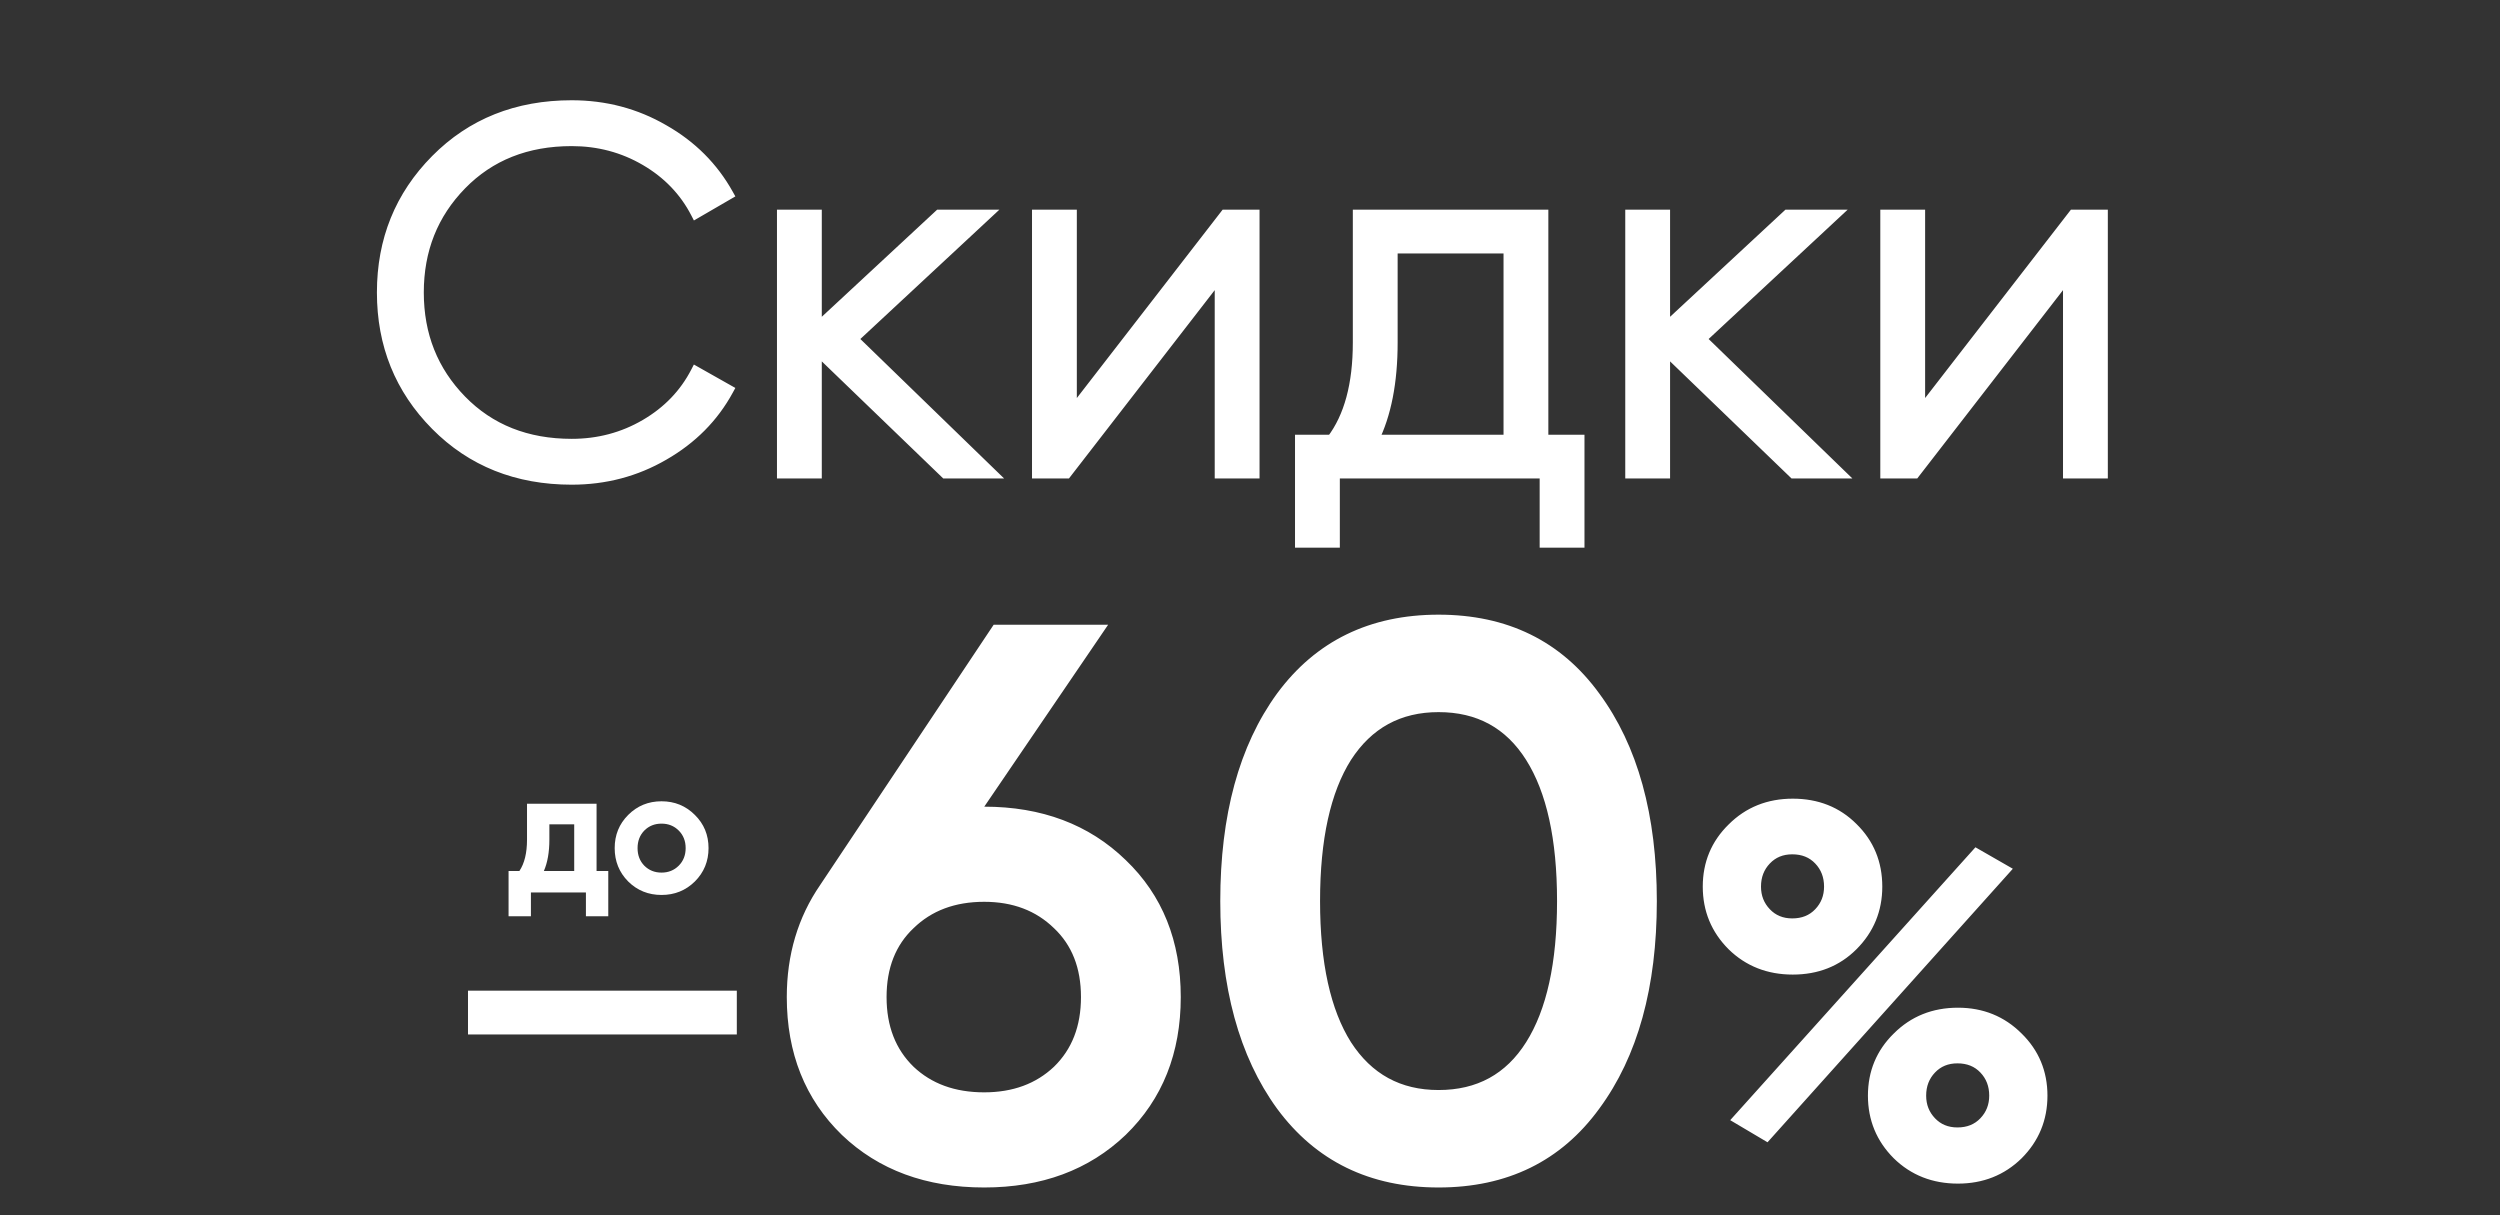 <?xml version="1.0" encoding="UTF-8"?> <svg xmlns="http://www.w3.org/2000/svg" width="465" height="226" viewBox="0 0 465 226" fill="none"><rect x="0" y="0" width="465" height="226" fill="#333333" stroke="none"/><path d="M106.338 89.152C96.162 89.152 87.746 85.792 81.09 79.072C74.434 72.352 71.106 64.128 71.106 54.4C71.106 44.672 74.434 36.448 81.09 29.728C87.746 23.008 96.162 19.648 106.338 19.648C112.546 19.648 118.242 21.152 123.426 24.16C128.61 27.104 132.61 31.104 135.426 36.16L129.474 39.616C127.362 35.52 124.226 32.256 120.066 29.824C115.906 27.392 111.33 26.176 106.338 26.176C97.954 26.176 91.106 28.896 85.794 34.336C80.482 39.776 77.826 46.464 77.826 54.4C77.826 62.336 80.482 69.024 85.794 74.464C91.106 79.904 97.954 82.624 106.338 82.624C111.33 82.624 115.906 81.408 120.066 78.976C124.226 76.544 127.362 73.28 129.474 69.184L135.426 72.544C132.674 77.6 128.674 81.632 123.426 84.64C118.242 87.648 112.546 89.152 106.338 89.152ZM184.301 88H175.853L151.853 64.864V88H145.517V40H151.853V61.216L174.701 40H183.341L158.573 63.04L184.301 88ZM227.898 40H233.274V88H226.938V51.04L198.33 88H192.954V40H199.29V76.96L227.898 40ZM286.993 81.856H293.713V100.864H287.377V88H248.209V100.864H241.873V81.856H247.729C250.993 77.568 252.625 71.52 252.625 63.712V40H286.993V81.856ZM255.409 81.856H280.657V46.144H258.961V63.712C258.961 71.072 257.777 77.12 255.409 81.856ZM342.082 88H333.634L309.634 64.864V88H303.298V40H309.634V61.216L332.482 40H341.122L316.354 63.04L342.082 88ZM385.68 40H391.056V88H384.72V51.04L356.112 88H350.736V40H357.072V76.96L385.68 40Z" fill="white"></path><path d="M81.09 79.072L80.379 79.776L80.379 79.776L81.09 79.072ZM81.09 29.728L80.379 29.024L80.379 29.024L81.09 29.728ZM123.426 24.16L122.924 25.025L122.932 25.03L123.426 24.16ZM135.426 36.16L135.928 37.025L136.777 36.532L136.299 35.673L135.426 36.16ZM129.474 39.616L128.585 40.074L129.067 41.009L129.976 40.481L129.474 39.616ZM120.066 29.824L119.561 30.687L119.561 30.687L120.066 29.824ZM85.794 34.336L86.509 35.035L86.509 35.035L85.794 34.336ZM85.794 74.464L85.078 75.163L85.078 75.163L85.794 74.464ZM120.066 78.976L119.561 78.113L119.561 78.113L120.066 78.976ZM129.474 69.184L129.965 68.313L129.061 67.803L128.585 68.726L129.474 69.184ZM135.426 72.544L136.304 73.022L136.775 72.157L135.917 71.673L135.426 72.544ZM123.426 84.64L122.928 83.772L122.924 83.775L123.426 84.64ZM106.338 89.152V88.152C96.406 88.152 88.253 84.883 81.8 78.368L81.09 79.072L80.379 79.776C87.238 86.701 95.917 90.152 106.338 90.152V89.152ZM81.09 79.072L81.8 78.368C75.335 71.841 72.106 63.873 72.106 54.4H71.106H70.106C70.106 64.383 73.532 72.863 80.379 79.776L81.09 79.072ZM71.106 54.4H72.106C72.106 44.927 75.335 36.959 81.8 30.432L81.09 29.728L80.379 29.024C73.532 35.937 70.106 44.417 70.106 54.4H71.106ZM81.09 29.728L81.8 30.432C88.253 23.917 96.406 20.648 106.338 20.648V19.648V18.648C95.917 18.648 87.238 22.099 80.379 29.024L81.09 29.728ZM106.338 19.648V20.648C112.376 20.648 117.898 22.109 122.924 25.025L123.426 24.16L123.928 23.295C118.585 20.195 112.715 18.648 106.338 18.648V19.648ZM123.426 24.16L122.932 25.03C127.962 27.886 131.828 31.756 134.552 36.647L135.426 36.16L136.299 35.673C133.391 30.452 129.258 26.322 123.919 23.29L123.426 24.16ZM135.426 36.16L134.923 35.295L128.971 38.751L129.474 39.616L129.976 40.481L135.928 37.025L135.426 36.16ZM129.474 39.616L130.362 39.158C128.159 34.885 124.886 31.484 120.57 28.961L120.066 29.824L119.561 30.687C123.565 33.028 126.564 36.155 128.585 40.074L129.474 39.616ZM120.066 29.824L120.57 28.961C116.252 26.436 111.5 25.176 106.338 25.176V26.176V27.176C111.159 27.176 115.56 28.348 119.561 30.687L120.066 29.824ZM106.338 26.176V25.176C97.715 25.176 90.599 27.984 85.078 33.637L85.794 34.336L86.509 35.035C91.613 29.808 98.192 27.176 106.338 27.176V26.176ZM85.794 34.336L85.078 33.637C79.575 39.273 76.826 46.216 76.826 54.4H77.826H78.826C78.826 46.712 81.388 40.279 86.509 35.035L85.794 34.336ZM77.826 54.4H76.826C76.826 62.584 79.575 69.527 85.078 75.163L85.794 74.464L86.509 73.765C81.388 68.521 78.826 62.088 78.826 54.4H77.826ZM85.794 74.464L85.078 75.163C90.599 80.816 97.715 83.624 106.338 83.624V82.624V81.624C98.192 81.624 91.613 78.992 86.509 73.765L85.794 74.464ZM106.338 82.624V83.624C111.5 83.624 116.252 82.364 120.57 79.839L120.066 78.976L119.561 78.113C115.56 80.452 111.159 81.624 106.338 81.624V82.624ZM120.066 78.976L120.57 79.839C124.886 77.316 128.159 73.915 130.362 69.642L129.474 69.184L128.585 68.726C126.564 72.645 123.565 75.772 119.561 78.113L120.066 78.976ZM129.474 69.184L128.982 70.055L134.934 73.415L135.426 72.544L135.917 71.673L129.965 68.313L129.474 69.184ZM135.426 72.544L134.547 72.066C131.888 76.951 128.024 80.852 122.928 83.772L123.426 84.64L123.923 85.508C129.323 82.412 133.459 78.249 136.304 73.022L135.426 72.544ZM123.426 84.64L122.924 83.775C117.898 86.691 112.376 88.152 106.338 88.152V89.152V90.152C112.715 90.152 118.585 88.605 123.928 85.505L123.426 84.64ZM184.301 88V89H186.768L184.997 87.282L184.301 88ZM175.853 88L175.159 88.72L175.449 89H175.853V88ZM151.853 64.864L152.547 64.144L150.853 62.511V64.864H151.853ZM151.853 88V89H152.853V88H151.853ZM145.517 88H144.517V89H145.517V88ZM145.517 40V39H144.517V40H145.517ZM151.853 40H152.853V39H151.853V40ZM151.853 61.216H150.853V63.509L152.533 61.949L151.853 61.216ZM174.701 40V39H174.308L174.02 39.267L174.701 40ZM183.341 40L184.022 40.732L185.884 39H183.341V40ZM158.573 63.04L157.892 62.308L157.121 63.025L157.877 63.758L158.573 63.04ZM184.301 88V87H175.853V88V89H184.301V88ZM175.853 88L176.547 87.28L152.547 64.144L151.853 64.864L151.159 65.584L175.159 88.72L175.853 88ZM151.853 64.864H150.853V88H151.853H152.853V64.864H151.853ZM151.853 88V87H145.517V88V89H151.853V88ZM145.517 88H146.517V40H145.517H144.517V88H145.517ZM145.517 40V41H151.853V40V39H145.517V40ZM151.853 40H150.853V61.216H151.853H152.853V40H151.853ZM151.853 61.216L152.533 61.949L175.381 40.733L174.701 40L174.02 39.267L151.172 60.483L151.853 61.216ZM174.701 40V41H183.341V40V39H174.701V40ZM183.341 40L182.66 39.268L157.892 62.308L158.573 63.04L159.254 63.772L184.022 40.732L183.341 40ZM158.573 63.04L157.877 63.758L183.605 88.718L184.301 88L184.997 87.282L159.269 62.322L158.573 63.04ZM227.898 40V39H227.408L227.108 39.388L227.898 40ZM233.274 40H234.274V39H233.274V40ZM233.274 88V89H234.274V88H233.274ZM226.938 88H225.938V89H226.938V88ZM226.938 51.04H227.938V48.114L226.148 50.428L226.938 51.04ZM198.33 88V89H198.821L199.121 88.612L198.33 88ZM192.954 88H191.954V89H192.954V88ZM192.954 40V39H191.954V40H192.954ZM199.29 40H200.29V39H199.29V40ZM199.29 76.96H198.29V79.886L200.081 77.572L199.29 76.96ZM227.898 40V41H233.274V40V39H227.898V40ZM233.274 40H232.274V88H233.274H234.274V40H233.274ZM233.274 88V87H226.938V88V89H233.274V88ZM226.938 88H227.938V51.04H226.938H225.938V88H226.938ZM226.938 51.04L226.148 50.428L197.54 87.388L198.33 88L199.121 88.612L227.729 51.652L226.938 51.04ZM198.33 88V87H192.954V88V89H198.33V88ZM192.954 88H193.954V40H192.954H191.954V88H192.954ZM192.954 40V41H199.29V40V39H192.954V40ZM199.29 40H198.29V76.96H199.29H200.29V40H199.29ZM199.29 76.96L200.081 77.572L228.689 40.612L227.898 40L227.108 39.388L198.5 76.348L199.29 76.96ZM286.993 81.856H285.993V82.856H286.993V81.856ZM293.713 81.856H294.713V80.856H293.713V81.856ZM293.713 100.864V101.864H294.713V100.864H293.713ZM287.377 100.864H286.377V101.864H287.377V100.864ZM287.377 88H288.377V87H287.377V88ZM248.209 88V87H247.209V88H248.209ZM248.209 100.864V101.864H249.209V100.864H248.209ZM241.873 100.864H240.873V101.864H241.873V100.864ZM241.873 81.856V80.856H240.873V81.856H241.873ZM247.729 81.856V82.856H248.225L248.525 82.462L247.729 81.856ZM252.625 40V39H251.625V40H252.625ZM286.993 40H287.993V39H286.993V40ZM255.409 81.856L254.515 81.409L253.791 82.856H255.409V81.856ZM280.657 81.856V82.856H281.657V81.856H280.657ZM280.657 46.144H281.657V45.144H280.657V46.144ZM258.961 46.144V45.144H257.961V46.144H258.961ZM286.993 81.856V82.856H293.713V81.856V80.856H286.993V81.856ZM293.713 81.856H292.713V100.864H293.713H294.713V81.856H293.713ZM293.713 100.864V99.864H287.377V100.864V101.864H293.713V100.864ZM287.377 100.864H288.377V88H287.377H286.377V100.864H287.377ZM287.377 88V87H248.209V88V89H287.377V88ZM248.209 88H247.209V100.864H248.209H249.209V88H248.209ZM248.209 100.864V99.864H241.873V100.864V101.864H248.209V100.864ZM241.873 100.864H242.873V81.856H241.873H240.873V100.864H241.873ZM241.873 81.856V82.856H247.729V81.856V80.856H241.873V81.856ZM247.729 81.856L248.525 82.462C251.969 77.937 253.625 71.644 253.625 63.712H252.625H251.625C251.625 71.396 250.017 77.199 246.933 81.25L247.729 81.856ZM252.625 63.712H253.625V40H252.625H251.625V63.712H252.625ZM252.625 40V41H286.993V40V39H252.625V40ZM286.993 40H285.993V81.856H286.993H287.993V40H286.993ZM255.409 81.856V82.856H280.657V81.856V80.856H255.409V81.856ZM280.657 81.856H281.657V46.144H280.657H279.657V81.856H280.657ZM280.657 46.144V45.144H258.961V46.144V47.144H280.657V46.144ZM258.961 46.144H257.961V63.712H258.961H259.961V46.144H258.961ZM258.961 63.712H257.961C257.961 70.974 256.792 76.855 254.515 81.409L255.409 81.856L256.304 82.303C258.763 77.385 259.961 71.17 259.961 63.712H258.961ZM342.082 88V89H344.549L342.778 87.282L342.082 88ZM333.634 88L332.94 88.72L333.231 89H333.634V88ZM309.634 64.864L310.328 64.144L308.634 62.511V64.864H309.634ZM309.634 88V89H310.634V88H309.634ZM303.298 88H302.298V89H303.298V88ZM303.298 40V39H302.298V40H303.298ZM309.634 40H310.634V39H309.634V40ZM309.634 61.216H308.634V63.509L310.315 61.949L309.634 61.216ZM332.482 40V39H332.089L331.802 39.267L332.482 40ZM341.122 40L341.803 40.732L343.665 39H341.122V40ZM316.354 63.04L315.673 62.308L314.902 63.025L315.658 63.758L316.354 63.04ZM342.082 88V87H333.634V88V89H342.082V88ZM333.634 88L334.328 87.28L310.328 64.144L309.634 64.864L308.94 65.584L332.94 88.72L333.634 88ZM309.634 64.864H308.634V88H309.634H310.634V64.864H309.634ZM309.634 88V87H303.298V88V89H309.634V88ZM303.298 88H304.298V40H303.298H302.298V88H303.298ZM303.298 40V41H309.634V40V39H303.298V40ZM309.634 40H308.634V61.216H309.634H310.634V40H309.634ZM309.634 61.216L310.315 61.949L333.163 40.733L332.482 40L331.802 39.267L308.954 60.483L309.634 61.216ZM332.482 40V41H341.122V40V39H332.482V40ZM341.122 40L340.441 39.268L315.673 62.308L316.354 63.04L317.035 63.772L341.803 40.732L341.122 40ZM316.354 63.04L315.658 63.758L341.386 88.718L342.082 88L342.778 87.282L317.05 62.322L316.354 63.04ZM385.68 40V39H385.189L384.889 39.388L385.68 40ZM391.056 40H392.056V39H391.056V40ZM391.056 88V89H392.056V88H391.056ZM384.72 88H383.72V89H384.72V88ZM384.72 51.04H385.72V48.114L383.929 50.428L384.72 51.04ZM356.112 88V89H356.602L356.902 88.612L356.112 88ZM350.736 88H349.736V89H350.736V88ZM350.736 40V39H349.736V40H350.736ZM357.072 40H358.072V39H357.072V40ZM357.072 76.96H356.072V79.886L357.862 77.572L357.072 76.96ZM385.68 40V41H391.056V40V39H385.68V40ZM391.056 40H390.056V88H391.056H392.056V40H391.056ZM391.056 88V87H384.72V88V89H391.056V88ZM384.72 88H385.72V51.04H384.72H383.72V88H384.72ZM384.72 51.04L383.929 50.428L355.321 87.388L356.112 88L356.902 88.612L385.51 51.652L384.72 51.04ZM356.112 88V87H350.736V88V89H356.112V88ZM350.736 88H351.736V40H350.736H349.736V88H350.736ZM350.736 40V41H357.072V40V39H350.736V40ZM357.072 40H356.072V76.96H357.072H358.072V40H357.072ZM357.072 76.96L357.862 77.572L386.47 40.612L385.68 40L384.889 39.388L356.281 76.348L357.072 76.96Z" fill="white"></path><path d="M88.047 191.408V185.264H136.047V191.408H88.047ZM183.054 151.04C193.518 151.04 202.062 154.256 208.686 160.688C215.31 167.024 218.622 175.28 218.622 185.456C218.622 195.632 215.31 203.936 208.686 210.368C202.062 216.704 193.518 219.872 183.054 219.872C172.494 219.872 163.902 216.704 157.278 210.368C150.654 203.936 147.342 195.632 147.342 185.456C147.342 177.776 149.358 171.008 153.39 165.152L185.358 117.2H204.222L181.182 151.04H183.054ZM183.054 204.176C188.622 204.176 193.182 202.496 196.734 199.136C200.286 195.68 202.062 191.12 202.062 185.456C202.062 179.792 200.286 175.28 196.734 171.92C193.182 168.464 188.622 166.736 183.054 166.736C177.39 166.736 172.782 168.464 169.23 171.92C165.678 175.28 163.902 179.792 163.902 185.456C163.902 191.12 165.678 195.68 169.23 199.136C172.782 202.496 177.39 204.176 183.054 204.176ZM296.659 205.616C289.747 215.12 280.051 219.872 267.571 219.872C255.091 219.872 245.347 215.12 238.339 205.616C231.427 196.112 227.971 183.44 227.971 167.6C227.971 151.76 231.427 139.088 238.339 129.584C245.347 120.08 255.091 115.328 267.571 115.328C280.051 115.328 289.747 120.08 296.659 129.584C303.667 139.088 307.171 151.76 307.171 167.6C307.171 183.44 303.667 196.112 296.659 205.616ZM267.571 203.744C275.059 203.744 280.771 200.624 284.707 194.384C288.643 188.144 290.611 179.216 290.611 167.6C290.611 155.984 288.643 147.056 284.707 140.816C280.771 134.576 275.059 131.456 267.571 131.456C260.179 131.456 254.467 134.576 250.435 140.816C246.499 147.056 244.531 155.984 244.531 167.6C244.531 179.216 246.499 188.144 250.435 194.384C254.467 200.624 260.179 203.744 267.571 203.744ZM344.594 175.856C341.65 178.8 337.938 180.272 333.458 180.272C328.978 180.272 325.234 178.8 322.226 175.856C319.218 172.848 317.714 169.2 317.714 164.912C317.714 160.624 319.218 157.008 322.226 154.064C325.234 151.056 328.978 149.552 333.458 149.552C337.938 149.552 341.65 151.024 344.594 153.968C347.602 156.912 349.106 160.56 349.106 164.912C349.106 169.2 347.602 172.848 344.594 175.856ZM333.362 171.824C335.41 171.824 337.074 171.152 338.354 169.808C339.634 168.464 340.274 166.832 340.274 164.912C340.274 162.928 339.634 161.264 338.354 159.92C337.074 158.576 335.41 157.904 333.362 157.904C331.378 157.904 329.746 158.576 328.466 159.92C327.186 161.264 326.546 162.928 326.546 164.912C326.546 166.832 327.186 168.464 328.466 169.808C329.746 171.152 331.378 171.824 333.362 171.824ZM323.378 208.112L367.634 158.864L372.818 161.84L328.562 211.184L323.378 208.112ZM364.178 219.152C359.698 219.152 355.954 217.68 352.946 214.736C349.938 211.728 348.434 208.08 348.434 203.792C348.434 199.504 349.938 195.888 352.946 192.944C355.954 189.936 359.698 188.432 364.178 188.432C368.594 188.432 372.306 189.936 375.314 192.944C378.322 195.888 379.826 199.504 379.826 203.792C379.826 208.08 378.322 211.728 375.314 214.736C372.306 217.68 368.594 219.152 364.178 219.152ZM364.082 210.704C366.13 210.704 367.794 210.032 369.074 208.688C370.354 207.344 370.994 205.712 370.994 203.792C370.994 201.808 370.354 200.144 369.074 198.8C367.794 197.456 366.13 196.784 364.082 196.784C362.098 196.784 360.466 197.456 359.186 198.8C357.906 200.144 357.266 201.808 357.266 203.792C357.266 205.712 357.906 207.344 359.186 208.688C360.466 210.032 362.098 210.704 364.082 210.704Z" fill="white"></path><path d="M88.047 191.408H87.047V192.408H88.047V191.408ZM88.047 185.264V184.264H87.047V185.264H88.047ZM136.047 185.264H137.047V184.264H136.047V185.264ZM136.047 191.408V192.408H137.047V191.408H136.047ZM88.047 191.408H89.047V185.264H88.047H87.047V191.408H88.047ZM88.047 185.264V186.264H136.047V185.264V184.264H88.047V185.264ZM136.047 185.264H135.047V191.408H136.047H137.047V185.264H136.047ZM136.047 191.408V190.408H88.047V191.408V192.408H136.047V191.408ZM208.686 160.688L207.99 161.405L207.995 161.411L208.686 160.688ZM208.686 210.368L209.377 211.091L209.383 211.085L208.686 210.368ZM157.278 210.368L156.582 211.085L156.587 211.091L157.278 210.368ZM153.39 165.152L154.214 165.719L154.218 165.713L154.222 165.707L153.39 165.152ZM185.358 117.2V116.2H184.823L184.526 116.645L185.358 117.2ZM204.222 117.2L205.049 117.763L206.113 116.2H204.222V117.2ZM181.182 151.04L180.356 150.477L179.292 152.04H181.182V151.04ZM196.734 199.136L197.421 199.863L197.432 199.853L196.734 199.136ZM196.734 171.92L196.037 172.637L196.047 172.646L196.734 171.92ZM169.23 171.92L169.917 172.647L169.928 172.637L169.23 171.92ZM169.23 199.136L168.533 199.853L168.543 199.862L169.23 199.136ZM183.054 151.04V152.04C193.296 152.04 201.578 155.179 207.99 161.405L208.686 160.688L209.383 159.971C202.547 153.333 193.741 150.04 183.054 150.04V151.04ZM208.686 160.688L207.995 161.411C214.399 167.536 217.622 175.52 217.622 185.456H218.622H219.622C219.622 175.04 216.221 166.512 209.377 159.965L208.686 160.688ZM218.622 185.456H217.622C217.622 195.392 214.399 203.427 207.99 209.651L208.686 210.368L209.383 211.085C216.222 204.445 219.622 195.872 219.622 185.456H218.622ZM208.686 210.368L207.995 209.645C201.584 215.778 193.3 218.872 183.054 218.872V219.872V220.872C193.736 220.872 202.541 217.63 209.377 211.091L208.686 210.368ZM183.054 219.872V218.872C172.71 218.872 164.379 215.776 157.969 209.645L157.278 210.368L156.587 211.091C163.425 217.632 172.279 220.872 183.054 220.872V219.872ZM157.278 210.368L157.975 209.651C151.566 203.427 148.342 195.392 148.342 185.456H147.342H146.342C146.342 195.872 149.743 204.445 156.582 211.085L157.278 210.368ZM147.342 185.456H148.342C148.342 177.961 150.306 171.395 154.214 165.719L153.39 165.152L152.567 164.585C148.41 170.621 146.342 177.591 146.342 185.456H147.342ZM153.39 165.152L154.222 165.707L186.19 117.755L185.358 117.2L184.526 116.645L152.558 164.597L153.39 165.152ZM185.358 117.2V118.2H204.222V117.2V116.2H185.358V117.2ZM204.222 117.2L203.396 116.637L180.356 150.477L181.182 151.04L182.009 151.603L205.049 117.763L204.222 117.2ZM181.182 151.04V152.04H183.054V151.04V150.04H181.182V151.04ZM183.054 204.176V205.176C188.84 205.176 193.658 203.423 197.421 199.862L196.734 199.136L196.047 198.41C192.707 201.569 188.405 203.176 183.054 203.176V204.176ZM196.734 199.136L197.432 199.853C201.205 196.181 203.062 191.348 203.062 185.456H202.062H201.062C201.062 190.892 199.367 195.179 196.037 198.419L196.734 199.136ZM202.062 185.456H203.062C203.062 179.565 201.205 174.773 197.421 171.194L196.734 171.92L196.047 172.646C199.367 175.787 201.062 180.019 201.062 185.456H202.062ZM196.734 171.92L197.432 171.203C193.669 167.543 188.848 165.736 183.054 165.736V166.736V167.736C188.397 167.736 192.695 169.385 196.037 172.637L196.734 171.92ZM183.054 166.736V165.736C177.17 165.736 172.299 167.539 168.533 171.203L169.23 171.92L169.928 172.637C173.266 169.389 177.61 167.736 183.054 167.736V166.736ZM169.23 171.92L168.543 171.194C164.759 174.773 162.902 179.565 162.902 185.456H163.902H164.902C164.902 180.019 166.597 175.787 169.917 172.646L169.23 171.92ZM163.902 185.456H162.902C162.902 191.348 164.759 196.181 168.533 199.853L169.23 199.136L169.928 198.419C166.597 195.179 164.902 190.892 164.902 185.456H163.902ZM169.23 199.136L168.543 199.862C172.31 203.426 177.178 205.176 183.054 205.176V204.176V203.176C177.602 203.176 173.254 201.566 169.917 198.41L169.23 199.136ZM296.659 205.616L295.854 205.023L295.85 205.028L296.659 205.616ZM238.339 205.616L237.53 206.204L237.534 206.209L238.339 205.616ZM238.339 129.584L237.534 128.991L237.53 128.996L238.339 129.584ZM296.659 129.584L295.85 130.172L295.854 130.177L296.659 129.584ZM284.707 194.384L285.553 194.918L285.553 194.918L284.707 194.384ZM250.435 140.816L249.595 140.273L249.589 140.282L250.435 140.816ZM250.435 194.384L249.589 194.918L249.595 194.927L250.435 194.384ZM296.659 205.616L295.85 205.028C289.14 214.255 279.754 218.872 267.571 218.872V219.872V220.872C280.348 220.872 290.354 215.985 297.468 206.204L296.659 205.616ZM267.571 219.872V218.872C255.387 218.872 245.951 214.254 239.144 205.023L238.339 205.616L237.534 206.209C244.743 215.986 254.794 220.872 267.571 220.872V219.872ZM238.339 205.616L239.148 205.028C232.397 195.745 228.971 183.301 228.971 167.6H227.971H226.971C226.971 183.579 230.457 196.479 237.53 206.204L238.339 205.616ZM227.971 167.6H228.971C228.971 151.899 232.397 139.455 239.148 130.172L238.339 129.584L237.53 128.996C230.457 138.721 226.971 151.621 226.971 167.6H227.971ZM238.339 129.584L239.144 130.177C245.951 120.946 255.387 116.328 267.571 116.328V115.328V114.328C254.794 114.328 244.743 119.214 237.534 128.991L238.339 129.584ZM267.571 115.328V116.328C279.754 116.328 289.14 120.945 295.85 130.172L296.659 129.584L297.468 128.996C290.354 119.215 280.348 114.328 267.571 114.328V115.328ZM296.659 129.584L295.854 130.177C302.698 139.459 306.171 151.901 306.171 167.6H307.171H308.171C308.171 151.619 304.636 138.717 297.464 128.991L296.659 129.584ZM307.171 167.6H306.171C306.171 183.299 302.698 195.741 295.854 205.023L296.659 205.616L297.464 206.209C304.636 196.483 308.171 183.581 308.171 167.6H307.171ZM267.571 203.744V204.744C275.396 204.744 281.43 201.453 285.553 194.918L284.707 194.384L283.861 193.85C280.112 199.795 274.722 202.744 267.571 202.744V203.744ZM284.707 194.384L285.553 194.918C289.632 188.451 291.611 179.306 291.611 167.6H290.611H289.611C289.611 179.126 287.654 187.837 283.861 193.85L284.707 194.384ZM290.611 167.6H291.611C291.611 155.894 289.632 146.749 285.553 140.282L284.707 140.816L283.861 141.35C287.654 147.363 289.611 156.074 289.611 167.6H290.611ZM284.707 140.816L285.553 140.282C281.43 133.747 275.396 130.456 267.571 130.456V131.456V132.456C274.722 132.456 280.112 135.405 283.861 141.35L284.707 140.816ZM267.571 131.456V130.456C259.837 130.456 253.81 133.75 249.595 140.273L250.435 140.816L251.275 141.359C255.124 135.402 260.52 132.456 267.571 132.456V131.456ZM250.435 140.816L249.589 140.282C245.51 146.749 243.531 155.894 243.531 167.6H244.531H245.531C245.531 156.074 247.488 147.363 251.281 141.35L250.435 140.816ZM244.531 167.6H243.531C243.531 179.306 245.51 188.451 249.589 194.918L250.435 194.384L251.281 193.85C247.488 187.837 245.531 179.126 245.531 167.6H244.531ZM250.435 194.384L249.595 194.927C253.81 201.45 259.837 204.744 267.571 204.744V203.744V202.744C260.52 202.744 255.124 199.798 251.275 193.841L250.435 194.384ZM344.594 175.856L345.301 176.563L345.301 176.563L344.594 175.856ZM322.226 175.856L321.519 176.563L321.527 176.571L322.226 175.856ZM322.226 154.064L322.926 154.779L322.933 154.771L322.226 154.064ZM344.594 153.968L343.887 154.675L343.895 154.683L344.594 153.968ZM338.354 169.808L337.63 169.118L337.63 169.118L338.354 169.808ZM338.354 159.92L337.63 160.61L337.63 160.61L338.354 159.92ZM328.466 159.92L329.19 160.61L329.19 160.61L328.466 159.92ZM328.466 169.808L329.19 169.118L329.19 169.118L328.466 169.808ZM323.378 208.112L322.634 207.444L321.819 208.351L322.868 208.972L323.378 208.112ZM367.634 158.864L368.132 157.997L367.431 157.594L366.89 158.196L367.634 158.864ZM372.818 161.84L373.563 162.508L374.387 161.588L373.316 160.973L372.818 161.84ZM328.562 211.184L328.052 212.044L328.758 212.463L329.307 211.852L328.562 211.184ZM352.946 214.736L352.239 215.443L352.247 215.451L352.946 214.736ZM352.946 192.944L353.646 193.659L353.653 193.651L352.946 192.944ZM375.314 192.944L374.607 193.651L374.615 193.659L375.314 192.944ZM375.314 214.736L376.014 215.451L376.021 215.443L375.314 214.736ZM369.074 208.688L369.798 209.378L369.798 209.378L369.074 208.688ZM369.074 198.8L369.798 198.11L369.798 198.11L369.074 198.8ZM359.186 198.8L359.91 199.49L359.91 199.49L359.186 198.8ZM359.186 208.688L358.462 209.378L358.462 209.378L359.186 208.688ZM344.594 175.856L343.887 175.149C341.146 177.89 337.695 179.272 333.458 179.272V180.272V181.272C338.181 181.272 342.154 179.71 345.301 176.563L344.594 175.856ZM333.458 180.272V179.272C329.221 179.272 325.734 177.89 322.926 175.141L322.226 175.856L321.527 176.571C324.734 179.71 328.735 181.272 333.458 181.272V180.272ZM322.226 175.856L322.933 175.149C320.114 172.33 318.714 168.937 318.714 164.912H317.714H316.714C316.714 169.463 318.322 173.366 321.519 176.563L322.226 175.856ZM317.714 164.912H318.714C318.714 160.887 320.114 157.531 322.926 154.779L322.226 154.064L321.527 153.349C318.322 156.485 316.714 160.361 316.714 164.912H317.714ZM322.226 154.064L322.933 154.771C325.743 151.961 329.228 150.552 333.458 150.552V149.552V148.552C328.729 148.552 324.725 150.151 321.519 153.357L322.226 154.064ZM333.458 149.552V150.552C337.695 150.552 341.146 151.934 343.887 154.675L344.594 153.968L345.301 153.261C342.154 150.114 338.181 148.552 333.458 148.552V149.552ZM344.594 153.968L343.895 154.683C346.703 157.431 348.106 160.819 348.106 164.912H349.106H350.106C350.106 160.301 348.501 156.392 345.294 153.253L344.594 153.968ZM349.106 164.912H348.106C348.106 168.937 346.706 172.33 343.887 175.149L344.594 175.856L345.301 176.563C348.498 173.366 350.106 169.463 350.106 164.912H349.106ZM333.362 171.824V172.824C335.652 172.824 337.589 172.061 339.078 170.498L338.354 169.808L337.63 169.118C336.559 170.243 335.168 170.824 333.362 170.824V171.824ZM338.354 169.808L339.078 170.498C340.542 168.961 341.274 167.079 341.274 164.912H340.274H339.274C339.274 166.585 338.726 167.967 337.63 169.118L338.354 169.808ZM340.274 164.912H341.274C341.274 162.691 340.548 160.774 339.078 159.23L338.354 159.92L337.63 160.61C338.72 161.754 339.274 163.165 339.274 164.912H340.274ZM338.354 159.92L339.078 159.23C337.589 157.667 335.652 156.904 333.362 156.904V157.904V158.904C335.168 158.904 336.559 159.485 337.63 160.61L338.354 159.92ZM333.362 157.904V156.904C331.125 156.904 329.225 157.673 327.742 159.23L328.466 159.92L329.19 160.61C330.267 159.479 331.631 158.904 333.362 158.904V157.904ZM328.466 159.92L327.742 159.23C326.272 160.774 325.546 162.691 325.546 164.912H326.546H327.546C327.546 163.165 328.1 161.754 329.19 160.61L328.466 159.92ZM326.546 164.912H325.546C325.546 167.079 326.278 168.961 327.742 170.498L328.466 169.808L329.19 169.118C328.094 167.967 327.546 166.585 327.546 164.912H326.546ZM328.466 169.808L327.742 170.498C329.225 172.055 331.125 172.824 333.362 172.824V171.824V170.824C331.631 170.824 330.267 170.249 329.19 169.118L328.466 169.808ZM323.378 208.112L324.122 208.78L368.378 159.532L367.634 158.864L366.89 158.196L322.634 207.444L323.378 208.112ZM367.634 158.864L367.136 159.731L372.32 162.707L372.818 161.84L373.316 160.973L368.132 157.997L367.634 158.864ZM372.818 161.84L372.074 161.172L327.818 210.516L328.562 211.184L329.307 211.852L373.563 162.508L372.818 161.84ZM328.562 211.184L329.072 210.324L323.888 207.252L323.378 208.112L322.868 208.972L328.052 212.044L328.562 211.184ZM364.178 219.152V218.152C359.941 218.152 356.454 216.77 353.646 214.021L352.946 214.736L352.247 215.451C355.454 218.59 359.455 220.152 364.178 220.152V219.152ZM352.946 214.736L353.653 214.029C350.834 211.21 349.434 207.817 349.434 203.792H348.434H347.434C347.434 208.343 349.042 212.246 352.239 215.443L352.946 214.736ZM348.434 203.792H349.434C349.434 199.767 350.834 196.411 353.646 193.659L352.946 192.944L352.247 192.229C349.042 195.365 347.434 199.241 347.434 203.792H348.434ZM352.946 192.944L353.653 193.651C356.463 190.841 359.948 189.432 364.178 189.432V188.432V187.432C359.449 187.432 355.445 189.031 352.239 192.237L352.946 192.944ZM364.178 188.432V189.432C368.34 189.432 371.794 190.838 374.607 193.651L375.314 192.944L376.021 192.237C372.818 189.034 368.848 187.432 364.178 187.432V188.432ZM375.314 192.944L374.615 193.659C377.426 196.411 378.826 199.767 378.826 203.792H379.826H380.826C380.826 199.241 379.218 195.365 376.014 192.229L375.314 192.944ZM379.826 203.792H378.826C378.826 207.817 377.426 211.21 374.607 214.029L375.314 214.736L376.021 215.443C379.218 212.246 380.826 208.343 380.826 203.792H379.826ZM375.314 214.736L374.615 214.021C371.803 216.773 368.347 218.152 364.178 218.152V219.152V220.152C368.841 220.152 372.809 218.587 376.014 215.451L375.314 214.736ZM364.082 210.704V211.704C366.372 211.704 368.309 210.941 369.798 209.378L369.074 208.688L368.35 207.998C367.279 209.123 365.888 209.704 364.082 209.704V210.704ZM369.074 208.688L369.798 209.378C371.262 207.841 371.994 205.959 371.994 203.792H370.994H369.994C369.994 205.465 369.446 206.847 368.35 207.998L369.074 208.688ZM370.994 203.792H371.994C371.994 201.571 371.268 199.654 369.798 198.11L369.074 198.8L368.35 199.49C369.44 200.634 369.994 202.045 369.994 203.792H370.994ZM369.074 198.8L369.798 198.11C368.309 196.547 366.372 195.784 364.082 195.784V196.784V197.784C365.888 197.784 367.279 198.365 368.35 199.49L369.074 198.8ZM364.082 196.784V195.784C361.845 195.784 359.945 196.553 358.462 198.11L359.186 198.8L359.91 199.49C360.987 198.359 362.351 197.784 364.082 197.784V196.784ZM359.186 198.8L358.462 198.11C356.992 199.654 356.266 201.571 356.266 203.792H357.266H358.266C358.266 202.045 358.82 200.634 359.91 199.49L359.186 198.8ZM357.266 203.792H356.266C356.266 205.959 356.998 207.841 358.462 209.378L359.186 208.688L359.91 207.998C358.814 206.847 358.266 205.465 358.266 203.792H357.266ZM359.186 208.688L358.462 209.378C359.945 210.935 361.845 211.704 364.082 211.704V210.704V209.704C362.351 209.704 360.987 209.129 359.91 207.998L359.186 208.688Z" fill="white"></path><path d="M110.961 162.007H113.139V170.422H108.981V166H98.751V170.422H94.593V162.007H96.606C97.552 160.599 98.025 158.652 98.025 156.166V149.5H110.961V162.007ZM101.16 162.007H106.803V153.328H102.183V156.166C102.183 158.498 101.842 160.445 101.16 162.007ZM129.247 163.954C127.553 165.626 125.485 166.462 123.043 166.462C120.601 166.462 118.533 165.626 116.839 163.954C115.167 162.26 114.331 160.192 114.331 157.75C114.331 155.308 115.167 153.251 116.839 151.579C118.533 149.885 120.601 149.038 123.043 149.038C125.485 149.038 127.553 149.885 129.247 151.579C130.941 153.251 131.788 155.308 131.788 157.75C131.788 160.192 130.941 162.26 129.247 163.954ZM119.842 161.017C120.7 161.875 121.767 162.304 123.043 162.304C124.319 162.304 125.386 161.875 126.244 161.017C127.102 160.159 127.531 159.07 127.531 157.75C127.531 156.43 127.102 155.341 126.244 154.483C125.386 153.625 124.319 153.196 123.043 153.196C121.767 153.196 120.7 153.625 119.842 154.483C119.006 155.341 118.588 156.43 118.588 157.75C118.588 159.07 119.006 160.159 119.842 161.017Z" fill="white"></path></svg> 